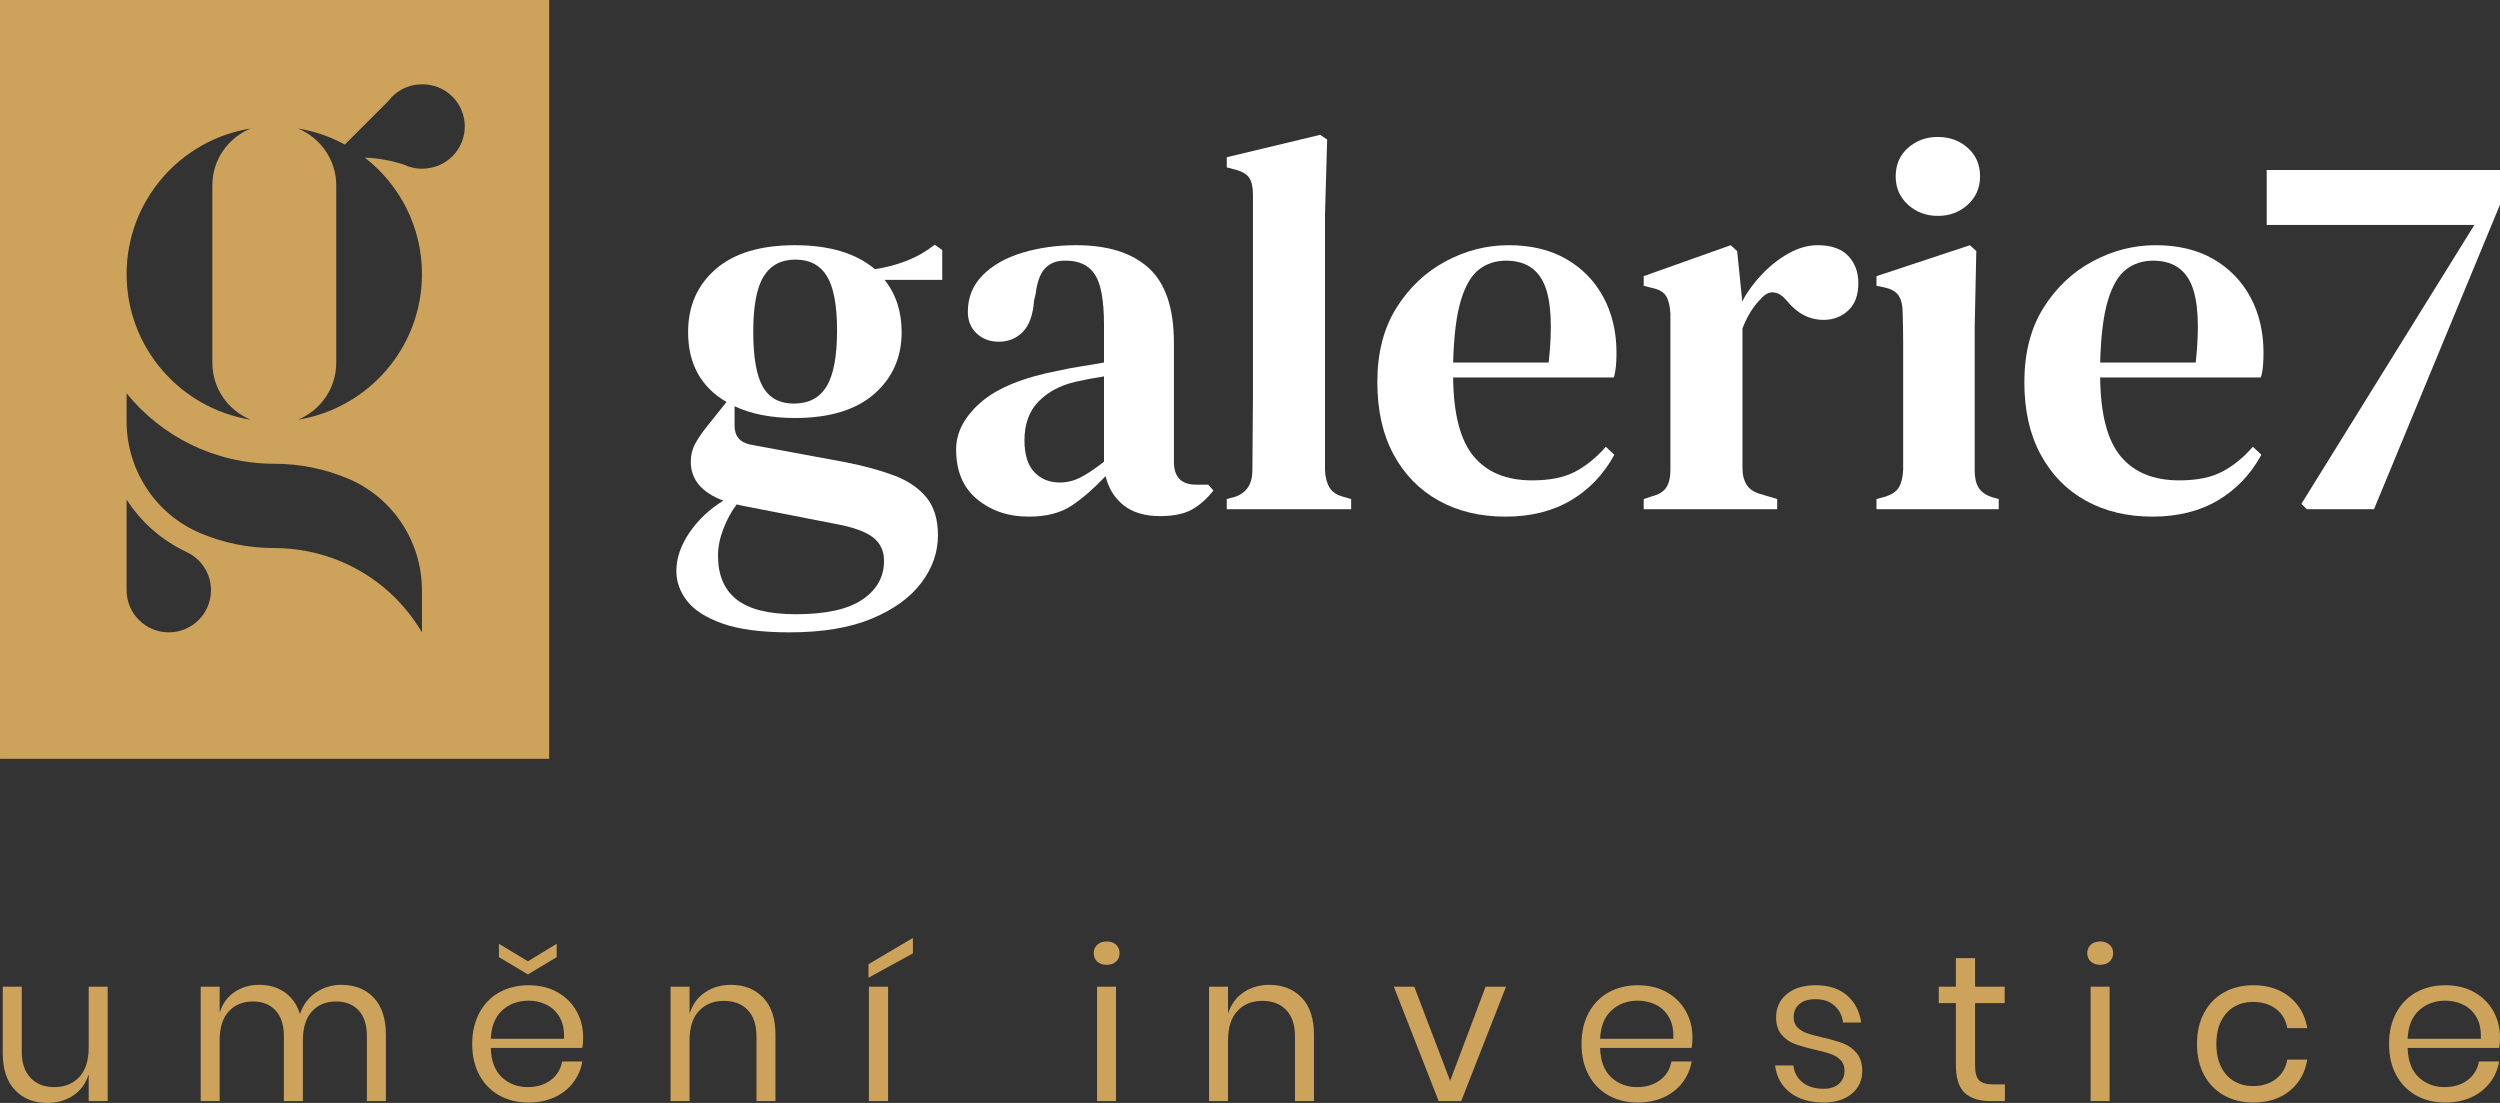<?xml version="1.0" encoding="UTF-8" standalone="no"?><!DOCTYPE svg PUBLIC "-//W3C//DTD SVG 1.1//EN" "http://www.w3.org/Graphics/SVG/1.1/DTD/svg11.dtd"><svg width="100%" height="100%" viewBox="0 0 170 75" version="1.1" xmlns="http://www.w3.org/2000/svg" xmlns:xlink="http://www.w3.org/1999/xlink" xml:space="preserve" xmlns:serif="http://www.serif.com/" style="fill-rule:evenodd;clip-rule:evenodd;stroke-linejoin:round;stroke-miterlimit:2;"><rect x="0" y="0" width="170" height="75" fill="#333333" stroke="none"/><g><path d="M30.764,10.626c-0.415,0.415 -0.925,0.675 -1.46,0.781c-0.197,0.043 -0.401,0.067 -0.611,0.067c-0.438,-0 -0.851,-0.101 -1.222,-0.276c-0.874,-0.288 -1.77,-0.446 -2.664,-0.48c2.363,1.834 3.886,4.699 3.886,7.92c0,4.998 -3.659,9.14 -8.446,9.904c1.534,-0.621 2.617,-2.122 2.617,-3.877l-0,-12.054c-0,-1.753 -1.083,-3.254 -2.617,-3.876c1.143,0.183 2.22,0.559 3.2,1.093l2.96,-2.956c0.079,-0.104 0.163,-0.205 0.258,-0.3c0.568,-0.568 1.313,-0.847 2.058,-0.838c0.738,-0.004 1.478,0.276 2.041,0.838c1.121,1.119 1.121,2.935 0,4.054m-2.071,32.374c-2.282,-3.837 -6.205,-5.732 -10.043,-5.732c-1.786,-0 -3.486,-0.362 -5.033,-1.016c-3.047,-1.291 -5.009,-4.298 -5.009,-7.603l-0,-1.904c2.367,2.922 5.987,4.79 10.042,4.79c1.785,0 3.487,0.363 5.034,1.018c3.047,1.289 5.009,4.296 5.009,7.602l0,2.845Zm-17.217,0c-1.583,0 -2.868,-1.283 -2.868,-2.867l-0,-6.165c0.97,1.511 2.353,2.752 4.036,3.548l-0.002,0.001c1.005,0.446 1.705,1.449 1.705,2.616c-0,1.584 -1.285,2.867 -2.871,2.867m5.579,-34.265c-1.534,0.622 -2.616,2.123 -2.616,3.876l-0,12.054c-0,1.755 1.082,3.256 2.616,3.877c-4.788,-0.764 -8.446,-4.906 -8.446,-9.904c0,-4.996 3.658,-9.138 8.446,-9.903m-17.055,-8.734l0,51.598l37.343,0.001l0,-51.6l-37.343,0.001Z" style="fill:#cda35b;fill-rule:nonzero;"/><path d="M53.979,27.444c1.017,0 1.761,-0.393 2.233,-1.178c0.472,-0.786 0.708,-2.049 0.708,-3.79c0,-1.717 -0.231,-2.949 -0.69,-3.699c-0.46,-0.749 -1.174,-1.124 -2.142,-1.124c-0.967,0 -1.687,0.381 -2.16,1.142c-0.472,0.762 -0.707,2.013 -0.707,3.753c0,1.741 0.217,2.992 0.653,3.754c0.435,0.762 1.138,1.142 2.105,1.142m-5.155,10.335c0,1.329 0.424,2.326 1.271,2.991c0.847,0.665 2.19,0.998 4.03,0.998c2.033,-0 3.539,-0.333 4.519,-0.998c0.981,-0.665 1.471,-1.541 1.471,-2.629c-0,-0.676 -0.25,-1.208 -0.744,-1.595c-0.497,-0.386 -1.326,-0.689 -2.488,-0.907l-6.498,-1.269c-0.096,-0.024 -0.194,-0.048 -0.29,-0.072c-0.363,0.484 -0.666,1.038 -0.907,1.668c-0.242,0.628 -0.364,1.233 -0.364,1.813m5.229,-9.355c-1.598,-0 -2.965,-0.266 -4.103,-0.799l0,1.305c0,0.726 0.363,1.161 1.09,1.306l6.461,1.196c1.234,0.243 2.323,0.539 3.267,0.889c0.943,0.351 1.681,0.847 2.214,1.487c0.533,0.641 0.799,1.504 0.799,2.592c0,1.161 -0.381,2.243 -1.143,3.247c-0.762,1.003 -1.889,1.812 -3.376,2.429c-1.489,0.616 -3.346,0.924 -5.573,0.924c-1.911,0 -3.43,-0.199 -4.556,-0.598c-1.125,-0.399 -1.93,-0.913 -2.414,-1.541c-0.485,-0.628 -0.726,-1.305 -0.726,-2.031c0,-0.87 0.297,-1.74 0.889,-2.611c0.593,-0.87 1.361,-1.594 2.306,-2.175c-1.476,-0.556 -2.214,-1.439 -2.214,-2.647c-0,-0.459 0.107,-0.882 0.326,-1.27c0.218,-0.386 0.484,-0.772 0.799,-1.16l1.306,-1.632c-1.743,-1.016 -2.614,-2.598 -2.614,-4.75c0,-1.765 0.623,-3.191 1.87,-4.279c1.247,-1.087 3.043,-1.632 5.392,-1.632c2.346,0 4.162,0.545 5.444,1.632c0.775,-0.121 1.5,-0.314 2.179,-0.581c0.677,-0.266 1.306,-0.628 1.887,-1.086l0.509,0.362l-0,2.031l-3.92,-0c0.773,0.966 1.161,2.151 1.161,3.553c0,1.716 -0.623,3.119 -1.87,4.207c-1.246,1.087 -3.044,1.632 -5.39,1.632" style="fill:#fff;fill-rule:nonzero;"/><path d="M72.059,32.81c0.483,0 0.943,-0.109 1.38,-0.325c0.435,-0.218 0.979,-0.58 1.633,-1.088l0,-5.802c-0.63,0.096 -1.271,0.218 -1.924,0.362c-1.041,0.242 -1.883,0.689 -2.523,1.342c-0.642,0.653 -0.962,1.535 -0.962,2.647c0,0.968 0.223,1.686 0.67,2.158c0.449,0.471 1.023,0.706 1.726,0.706m-2.105,2.321c-1.38,0 -2.549,-0.392 -3.504,-1.179c-0.956,-0.784 -1.433,-1.914 -1.433,-3.389c-0,-1.16 0.562,-2.23 1.687,-3.209c1.125,-0.979 2.898,-1.698 5.318,-2.158c0.411,-0.096 0.89,-0.187 1.434,-0.272c0.545,-0.085 1.083,-0.175 1.616,-0.272l0,-2.575c0,-1.643 -0.207,-2.779 -0.618,-3.409c-0.412,-0.627 -1.065,-0.943 -1.96,-0.943l-0.109,0c-0.557,0 -0.998,0.177 -1.325,0.527c-0.327,0.351 -0.538,0.924 -0.635,1.722l-0.109,0.471c-0.073,0.968 -0.327,1.674 -0.762,2.122c-0.436,0.447 -0.98,0.67 -1.633,0.67c-0.607,0 -1.108,-0.187 -1.508,-0.562c-0.399,-0.375 -0.599,-0.863 -0.599,-1.468c0,-0.991 0.339,-1.824 1.017,-2.502c0.677,-0.677 1.578,-1.185 2.705,-1.523c1.125,-0.338 2.341,-0.508 3.648,-0.508c2.153,0 3.799,0.521 4.937,1.559c1.137,1.041 1.705,2.733 1.705,5.078l0,8.086c0,1.04 0.498,1.559 1.489,1.559l0.836,0l0.363,0.399c-0.437,0.556 -0.921,0.985 -1.452,1.288c-0.533,0.301 -1.26,0.453 -2.179,0.453c-1.04,-0 -1.869,-0.249 -2.486,-0.743c-0.618,-0.497 -1.023,-1.155 -1.216,-1.977c-0.775,0.822 -1.537,1.487 -2.288,1.994c-0.751,0.508 -1.731,0.761 -2.939,0.761" style="fill:#fff;fill-rule:nonzero;"/><path d="M83.42,34.625l0,-0.69l0.546,-0.145c0.797,-0.266 1.197,-0.871 1.197,-1.813c-0,-0.821 0.006,-1.65 0.018,-2.484c0.012,-0.835 0.019,-1.662 0.019,-2.485l-0,-13.778c-0,-0.508 -0.085,-0.889 -0.255,-1.142c-0.169,-0.255 -0.496,-0.442 -0.979,-0.563l-0.546,-0.145l0,-0.689l6.354,-1.523l0.472,0.326l-0.146,5.114l-0,17.369c0.024,0.484 0.127,0.876 0.309,1.179c0.181,0.302 0.501,0.513 0.962,0.634l0.508,0.145l0,0.69l-8.459,-0Z" style="fill:#fff;fill-rule:nonzero;"/><path d="M102.407,17.725c-0.702,0 -1.314,0.2 -1.834,0.599c-0.519,0.399 -0.932,1.101 -1.233,2.103c-0.304,1.005 -0.479,2.413 -0.527,4.225l6.498,0c0.266,-2.442 0.17,-4.207 -0.291,-5.295c-0.459,-1.087 -1.33,-1.632 -2.613,-1.632m0.181,-1.051c1.526,0 2.832,0.314 3.921,0.943c1.09,0.629 1.93,1.492 2.523,2.593c0.593,1.1 0.89,2.364 0.89,3.789c0,0.315 -0.013,0.611 -0.037,0.888c-0.024,0.279 -0.072,0.539 -0.144,0.78l-10.928,-0c0.024,2.491 0.49,4.279 1.398,5.367c0.908,1.087 2.232,1.632 3.975,1.632c1.21,0 2.19,-0.199 2.941,-0.599c0.749,-0.399 1.439,-0.96 2.068,-1.686l0.581,0.544c-0.725,1.329 -1.713,2.364 -2.958,3.101c-1.247,0.737 -2.728,1.105 -4.447,1.105c-1.72,0 -3.231,-0.362 -4.537,-1.087c-1.308,-0.726 -2.331,-1.771 -3.069,-3.137c-0.738,-1.365 -1.106,-3.004 -1.106,-4.913c-0,-1.983 0.429,-3.662 1.287,-5.041c0.859,-1.378 1.972,-2.435 3.341,-3.174c1.367,-0.736 2.801,-1.105 4.301,-1.105" style="fill:#fff;fill-rule:nonzero;"/><path d="M111.772,34.625l0,-0.69l0.546,-0.181c0.483,-0.121 0.816,-0.327 0.998,-0.617c0.182,-0.29 0.272,-0.676 0.272,-1.16l0,-10.625c-0.025,-0.532 -0.122,-0.936 -0.292,-1.215c-0.168,-0.278 -0.495,-0.466 -0.978,-0.562l-0.546,-0.144l0,-0.653l5.918,-2.104l0.436,0.399l0.326,3.191l-0,0.253c0.364,-0.676 0.823,-1.304 1.38,-1.884c0.556,-0.581 1.161,-1.052 1.816,-1.416c0.653,-0.362 1.306,-0.543 1.959,-0.543c0.919,0 1.609,0.242 2.07,0.726c0.459,0.483 0.69,1.1 0.69,1.85c-0,0.822 -0.231,1.444 -0.69,1.866c-0.461,0.423 -1.017,0.635 -1.671,0.635c-0.967,0 -1.803,-0.435 -2.504,-1.306l-0.072,-0.072c-0.243,-0.29 -0.515,-0.453 -0.818,-0.49c-0.303,-0.036 -0.599,0.115 -0.89,0.453c-0.242,0.242 -0.466,0.527 -0.671,0.852c-0.205,0.327 -0.394,0.708 -0.562,1.144l-0,9.501c-0,0.458 0.096,0.839 0.29,1.142c0.194,0.301 0.52,0.513 0.98,0.633l1.09,0.327l-0,0.69l-9.077,-0Z" style="fill:#fff;fill-rule:nonzero;"/><path d="M131.776,14.68c-0.799,0 -1.477,-0.255 -2.033,-0.761c-0.557,-0.508 -0.836,-1.149 -0.836,-1.923c-0,-0.797 0.279,-1.444 0.836,-1.939c0.556,-0.495 1.233,-0.744 2.032,-0.744c0.799,-0 1.477,0.249 2.033,0.744c0.557,0.495 0.835,1.142 0.835,1.939c-0,0.774 -0.278,1.415 -0.835,1.923c-0.556,0.506 -1.233,0.761 -2.033,0.761m-4.174,19.945l-0,-0.69l0.544,-0.145c0.484,-0.145 0.81,-0.363 0.98,-0.653c0.17,-0.29 0.266,-0.676 0.29,-1.16l0,-8.758c0,-0.64 -0.012,-1.298 -0.035,-1.976c-0,-0.484 -0.091,-0.863 -0.274,-1.142c-0.181,-0.277 -0.514,-0.465 -0.997,-0.561l-0.508,-0.109l-0,-0.653l6.352,-2.104l0.436,0.399l-0.109,5.15l0,9.791c0,0.482 0.091,0.869 0.272,1.159c0.181,0.29 0.503,0.509 0.962,0.653l0.4,0.109l-0,0.69l-8.313,-0Z" style="fill:#fff;fill-rule:nonzero;"/><path d="M146.405,17.725c-0.702,0 -1.313,0.2 -1.833,0.599c-0.521,0.399 -0.932,1.101 -1.235,2.103c-0.303,1.005 -0.477,2.413 -0.526,4.225l6.499,0c0.265,-2.442 0.168,-4.207 -0.291,-5.295c-0.46,-1.087 -1.331,-1.632 -2.614,-1.632m0.182,-1.051c1.524,0 2.83,0.314 3.92,0.943c1.089,0.629 1.929,1.492 2.523,2.593c0.593,1.1 0.889,2.364 0.889,3.789c0,0.315 -0.012,0.611 -0.036,0.888c-0.024,0.279 -0.073,0.539 -0.145,0.78l-10.927,-0c0.023,2.491 0.491,4.279 1.397,5.367c0.908,1.087 2.233,1.632 3.975,1.632c1.21,0 2.191,-0.199 2.941,-0.599c0.75,-0.399 1.44,-0.96 2.07,-1.686l0.581,0.544c-0.727,1.329 -1.713,2.364 -2.959,3.101c-1.247,0.737 -2.729,1.105 -4.447,1.105c-1.719,0 -3.232,-0.362 -4.538,-1.087c-1.308,-0.726 -2.33,-1.771 -3.067,-3.137c-0.74,-1.365 -1.108,-3.004 -1.108,-4.913c0,-1.983 0.429,-3.662 1.288,-5.041c0.86,-1.378 1.973,-2.435 3.34,-3.174c1.367,-0.736 2.801,-1.105 4.303,-1.105" style="fill:#fff;fill-rule:nonzero;"/><path d="M156.859,34.625l-0.364,-0.364l11.762,-18.965l-14.121,-0l0,-3.735l15.864,0l0,2.356l-8.568,20.708l-4.573,-0Z" style="fill:#fff;fill-rule:nonzero;"/><g><path d="M7.322,67.095l-0,7.778l-1.291,-0l0,-1.828c-0.198,0.633 -0.551,1.117 -1.056,1.452c-0.506,0.335 -1.095,0.503 -1.766,0.503c-0.898,-0 -1.626,-0.29 -2.184,-0.871c-0.558,-0.581 -0.837,-1.414 -0.837,-2.501l0,-4.533l1.291,0l-0,4.406c-0,0.774 0.198,1.372 0.595,1.792c0.397,0.42 0.936,0.63 1.617,0.63c0.709,0 1.276,-0.229 1.702,-0.687c0.425,-0.458 0.638,-1.126 0.638,-2.004l0,-4.137l1.291,0Z" style="fill:#cda35b;fill-rule:nonzero;"/><path d="M23.219,66.968c0.908,-0 1.638,0.29 2.191,0.871c0.553,0.581 0.83,1.419 0.83,2.515l0,4.519l-1.291,-0l0,-4.406c0,-0.765 -0.186,-1.351 -0.56,-1.757c-0.373,-0.406 -0.886,-0.609 -1.538,-0.609c-0.681,0 -1.227,0.224 -1.638,0.673c-0.412,0.449 -0.617,1.107 -0.617,1.976l-0,4.123l-1.291,-0l0,-4.406c0,-0.765 -0.189,-1.351 -0.567,-1.757c-0.378,-0.406 -0.889,-0.609 -1.532,-0.609c-0.69,0 -1.241,0.224 -1.652,0.673c-0.411,0.449 -0.617,1.107 -0.617,1.976l0,4.123l-1.29,-0l-0,-7.778l1.29,0l0,1.771c0.189,-0.614 0.527,-1.084 1.014,-1.409c0.487,-0.326 1.047,-0.489 1.681,-0.489c0.662,-0 1.236,0.168 1.723,0.503c0.487,0.335 0.834,0.828 1.042,1.48c0.218,-0.633 0.582,-1.121 1.092,-1.466c0.511,-0.345 1.087,-0.517 1.73,-0.517Z" style="fill:#cda35b;fill-rule:nonzero;"/><path d="M39.656,70.552c-0,0.274 -0.019,0.51 -0.057,0.708l-6.226,0c0.029,0.888 0.282,1.554 0.759,1.998c0.478,0.443 1.061,0.665 1.752,0.665c0.624,0 1.146,-0.158 1.567,-0.474c0.42,-0.317 0.678,-0.739 0.773,-1.268l1.375,-0c-0.094,0.538 -0.305,1.02 -0.631,1.445c-0.326,0.425 -0.749,0.755 -1.269,0.992c-0.52,0.236 -1.106,0.354 -1.759,0.354c-0.747,-0 -1.408,-0.161 -1.985,-0.482c-0.577,-0.321 -1.028,-0.781 -1.354,-1.381c-0.327,-0.6 -0.49,-1.306 -0.49,-2.118c0,-0.812 0.163,-1.52 0.49,-2.125c0.326,-0.604 0.777,-1.067 1.354,-1.388c0.577,-0.321 1.238,-0.482 1.985,-0.482c0.757,0 1.416,0.161 1.979,0.482c0.562,0.321 0.992,0.751 1.29,1.289c0.298,0.538 0.447,1.133 0.447,1.785Zm-1.305,0.085c0.029,-0.576 -0.066,-1.058 -0.283,-1.445c-0.218,-0.387 -0.516,-0.675 -0.894,-0.864c-0.378,-0.189 -0.789,-0.283 -1.234,-0.283c-0.709,-0 -1.304,0.219 -1.787,0.658c-0.482,0.439 -0.742,1.084 -0.78,1.934l4.978,-0Zm-0.496,-5.553l-1.957,1.176l-1.971,-1.176l-0,-0.907l1.971,1.19l1.957,-1.19l-0,0.907Z" style="fill:#cda35b;fill-rule:nonzero;"/><path d="M49.697,66.968c0.907,-0 1.64,0.29 2.198,0.871c0.558,0.581 0.836,1.419 0.836,2.515l0,4.519l-1.29,-0l-0,-4.406c-0,-0.775 -0.199,-1.369 -0.596,-1.785c-0.397,-0.416 -0.936,-0.623 -1.616,-0.623c-0.71,-0 -1.277,0.229 -1.702,0.687c-0.426,0.458 -0.638,1.126 -0.638,2.004l-0,4.123l-1.291,-0l0,-7.778l1.291,0l-0,1.842c0.198,-0.633 0.55,-1.119 1.056,-1.459c0.506,-0.34 1.09,-0.51 1.752,-0.51Z" style="fill:#cda35b;fill-rule:nonzero;"/><path d="M60.39,67.095l-0,7.778l-1.305,-0l-0,-7.778l1.305,0Zm1.687,-2.266l-3.021,1.657l0,-0.921l3.021,-1.784l0,1.048Z" style="fill:#cda35b;fill-rule:nonzero;"/><path d="M74.373,64.815c-0,-0.236 0.08,-0.428 0.241,-0.574c0.161,-0.146 0.373,-0.22 0.638,-0.22c0.265,0 0.477,0.074 0.638,0.22c0.161,0.146 0.241,0.338 0.241,0.574c0,0.236 -0.08,0.427 -0.241,0.573c-0.161,0.147 -0.373,0.22 -0.638,0.22c-0.265,-0 -0.477,-0.073 -0.638,-0.22c-0.161,-0.146 -0.241,-0.337 -0.241,-0.573Zm1.517,2.28l0,7.778l-1.29,-0l-0,-7.778l1.29,0Z" style="fill:#cda35b;fill-rule:nonzero;"/><path d="M86.314,66.968c0.907,-0 1.64,0.29 2.198,0.871c0.558,0.581 0.837,1.419 0.837,2.515l-0,4.519l-1.291,-0l0,-4.406c0,-0.775 -0.198,-1.369 -0.596,-1.785c-0.397,-0.416 -0.936,-0.623 -1.616,-0.623c-0.709,-0 -1.277,0.229 -1.702,0.687c-0.426,0.458 -0.638,1.126 -0.638,2.004l-0,4.123l-1.291,-0l0,-7.778l1.291,0l-0,1.842c0.198,-0.633 0.55,-1.119 1.056,-1.459c0.506,-0.34 1.09,-0.51 1.752,-0.51Z" style="fill:#cda35b;fill-rule:nonzero;"/><path d="M98.609,73.498l2.411,-6.403l1.39,0l-3.049,7.778l-1.532,-0l-3.049,-7.778l1.39,0l2.439,6.403Z" style="fill:#cda35b;fill-rule:nonzero;"/><path d="M115.088,70.552c0,0.274 -0.018,0.51 -0.056,0.708l-6.226,0c0.028,0.888 0.281,1.554 0.759,1.998c0.477,0.443 1.061,0.665 1.751,0.665c0.624,0 1.146,-0.158 1.567,-0.474c0.421,-0.317 0.679,-0.739 0.773,-1.268l1.376,-0c-0.095,0.538 -0.305,1.02 -0.631,1.445c-0.327,0.425 -0.75,0.755 -1.27,0.992c-0.52,0.236 -1.106,0.354 -1.758,0.354c-0.747,-0 -1.409,-0.161 -1.986,-0.482c-0.576,-0.321 -1.028,-0.781 -1.354,-1.381c-0.326,-0.6 -0.489,-1.306 -0.489,-2.118c-0,-0.812 0.163,-1.52 0.489,-2.125c0.326,-0.604 0.778,-1.067 1.354,-1.388c0.577,-0.321 1.239,-0.482 1.986,-0.482c0.756,0 1.416,0.161 1.978,0.482c0.563,0.321 0.993,0.751 1.291,1.289c0.298,0.538 0.446,1.133 0.446,1.785Zm-1.304,0.085c0.028,-0.576 -0.066,-1.058 -0.284,-1.445c-0.217,-0.387 -0.515,-0.675 -0.893,-0.864c-0.379,-0.189 -0.79,-0.283 -1.234,-0.283c-0.709,-0 -1.305,0.219 -1.787,0.658c-0.482,0.439 -0.742,1.084 -0.78,1.934l4.978,-0Z" style="fill:#cda35b;fill-rule:nonzero;"/><path d="M123.47,66.996c0.879,0 1.586,0.229 2.12,0.687c0.534,0.458 0.858,1.075 0.971,1.849l-1.233,-0c-0.057,-0.463 -0.249,-0.843 -0.575,-1.14c-0.326,-0.298 -0.763,-0.447 -1.312,-0.447c-0.463,0 -0.824,0.111 -1.084,0.333c-0.26,0.222 -0.39,0.522 -0.39,0.9c-0,0.283 0.087,0.512 0.262,0.687c0.175,0.175 0.392,0.307 0.652,0.396c0.26,0.09 0.617,0.187 1.071,0.291c0.577,0.132 1.042,0.267 1.397,0.404c0.354,0.137 0.657,0.356 0.908,0.658c0.25,0.303 0.375,0.709 0.375,1.219c0,0.632 -0.238,1.147 -0.716,1.544c-0.477,0.396 -1.113,0.595 -1.907,0.595c-0.927,-0 -1.683,-0.222 -2.269,-0.666c-0.587,-0.444 -0.932,-1.063 -1.036,-1.856l1.248,0c0.048,0.472 0.253,0.855 0.617,1.148c0.364,0.292 0.844,0.439 1.44,0.439c0.444,-0 0.792,-0.114 1.042,-0.34c0.251,-0.227 0.376,-0.524 0.376,-0.893c-0,-0.302 -0.09,-0.543 -0.27,-0.722c-0.179,-0.18 -0.401,-0.317 -0.666,-0.411c-0.265,-0.094 -0.629,-0.194 -1.092,-0.297c-0.577,-0.133 -1.038,-0.265 -1.383,-0.397c-0.345,-0.132 -0.638,-0.342 -0.879,-0.631c-0.241,-0.288 -0.362,-0.677 -0.362,-1.168c0,-0.652 0.241,-1.178 0.724,-1.58c0.482,-0.401 1.139,-0.602 1.971,-0.602Z" style="fill:#cda35b;fill-rule:nonzero;"/><path d="M136.333,73.739l-0,1.134l-0.965,-0c-0.794,-0 -1.387,-0.189 -1.78,-0.567c-0.392,-0.378 -0.588,-1.011 -0.588,-1.898l-0,-4.193l-1.163,-0l0,-1.12l1.163,0l-0,-1.94l1.305,-0l-0,1.94l2.013,0l0,1.12l-2.013,-0l-0,4.221c-0,0.5 0.092,0.843 0.276,1.027c0.185,0.184 0.504,0.276 0.957,0.276l0.795,0Z" style="fill:#cda35b;fill-rule:nonzero;"/><path d="M141.934,64.815c0,-0.236 0.081,-0.428 0.241,-0.574c0.161,-0.146 0.374,-0.22 0.639,-0.22c0.264,0 0.477,0.074 0.638,0.22c0.161,0.146 0.241,0.338 0.241,0.574c-0,0.236 -0.08,0.427 -0.241,0.573c-0.161,0.147 -0.374,0.22 -0.638,0.22c-0.265,-0 -0.478,-0.073 -0.639,-0.22c-0.16,-0.146 -0.241,-0.337 -0.241,-0.573Zm1.518,2.28l-0,7.778l-1.291,-0l0,-7.778l1.291,0Z" style="fill:#cda35b;fill-rule:nonzero;"/><path d="M153.223,66.996c0.993,0 1.815,0.265 2.468,0.794c0.652,0.528 1.054,1.237 1.205,2.124l-1.361,0c-0.095,-0.557 -0.353,-0.994 -0.773,-1.31c-0.421,-0.316 -0.943,-0.474 -1.567,-0.474c-0.454,-0 -0.868,0.103 -1.241,0.311c-0.374,0.208 -0.674,0.527 -0.901,0.956c-0.227,0.43 -0.34,0.961 -0.34,1.594c-0,0.633 0.113,1.164 0.34,1.594c0.227,0.429 0.527,0.748 0.901,0.956c0.373,0.208 0.787,0.312 1.241,0.312c0.624,-0 1.146,-0.161 1.567,-0.482c0.42,-0.321 0.678,-0.76 0.773,-1.318l1.361,0c-0.151,0.898 -0.553,1.608 -1.205,2.132c-0.653,0.525 -1.475,0.787 -2.468,0.787c-0.747,-0 -1.409,-0.161 -1.985,-0.482c-0.577,-0.321 -1.029,-0.781 -1.355,-1.381c-0.326,-0.6 -0.489,-1.306 -0.489,-2.118c-0,-0.812 0.163,-1.52 0.489,-2.125c0.326,-0.604 0.778,-1.067 1.355,-1.388c0.576,-0.321 1.238,-0.482 1.985,-0.482Z" style="fill:#cda35b;fill-rule:nonzero;"/><path d="M170,70.552c0,0.274 -0.019,0.51 -0.057,0.708l-6.225,0c0.028,0.888 0.281,1.554 0.758,1.998c0.478,0.443 1.061,0.665 1.752,0.665c0.624,0 1.146,-0.158 1.567,-0.474c0.42,-0.317 0.678,-0.739 0.773,-1.268l1.375,-0c-0.094,0.538 -0.305,1.02 -0.631,1.445c-0.326,0.425 -0.749,0.755 -1.269,0.992c-0.52,0.236 -1.106,0.354 -1.759,0.354c-0.747,-0 -1.408,-0.161 -1.985,-0.482c-0.577,-0.321 -1.028,-0.781 -1.354,-1.381c-0.327,-0.6 -0.49,-1.306 -0.49,-2.118c0,-0.812 0.163,-1.52 0.49,-2.125c0.326,-0.604 0.777,-1.067 1.354,-1.388c0.577,-0.321 1.238,-0.482 1.985,-0.482c0.757,0 1.416,0.161 1.979,0.482c0.562,0.321 0.992,0.751 1.29,1.289c0.298,0.538 0.447,1.133 0.447,1.785Zm-1.305,0.085c0.029,-0.576 -0.066,-1.058 -0.283,-1.445c-0.218,-0.387 -0.516,-0.675 -0.894,-0.864c-0.378,-0.189 -0.789,-0.283 -1.234,-0.283c-0.709,-0 -1.304,0.219 -1.787,0.658c-0.482,0.439 -0.742,1.084 -0.779,1.934l4.977,-0Z" style="fill:#cda35b;fill-rule:nonzero;"/></g></g></svg>